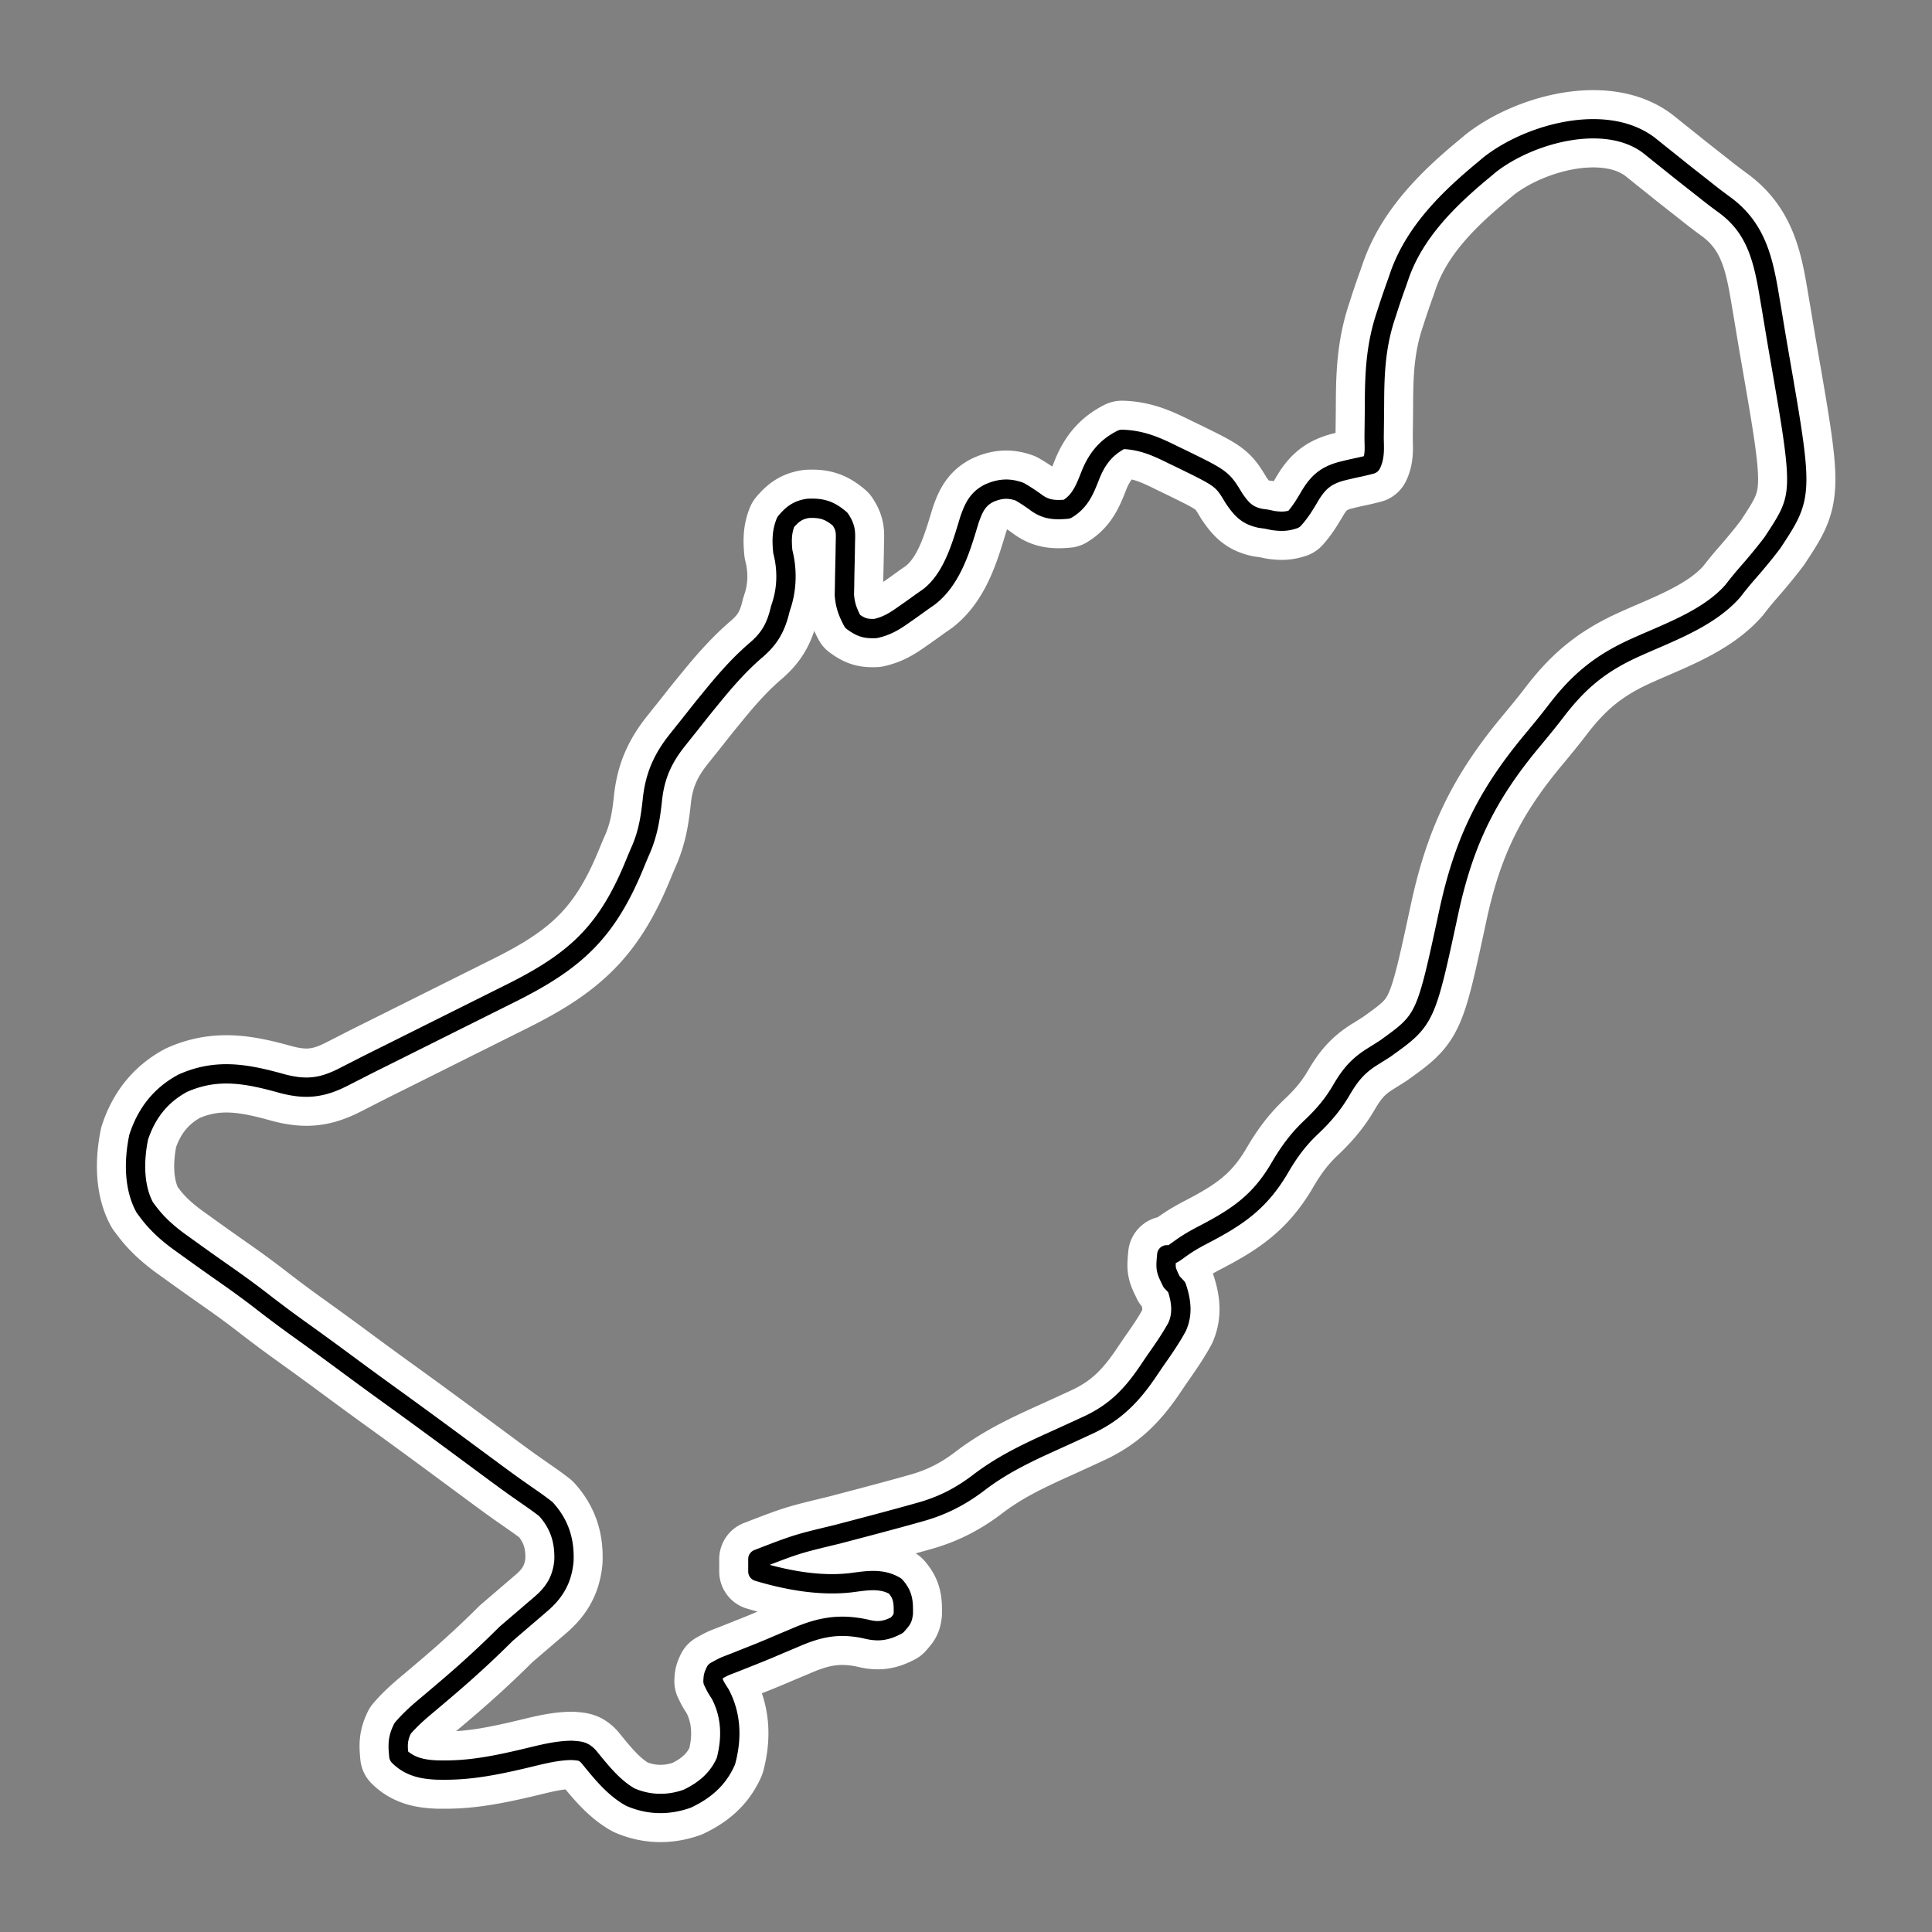 <svg width="500" height="500" xmlns="http://www.w3.org/2000/svg">
    <rect width="100%" height="100%" fill="#808080" stroke="none"/>
    <path style="fill:none;stroke:#fff;stroke-width:20;stroke-dasharray:none;stroke-opacity:1;stroke-linejoin:round" d="M426.635 37.527c.952.753 1.897 1.513 2.838 2.28l1.525 1.213c1.024.816 2.046 1.634 3.065 2.455 1.724 1.384 3.461 2.75 5.202 4.113.751.588 1.501 1.179 2.25 1.772a136.758 136.758 0 0 0 4.752 3.624c8.204 5.966 10.05 14.073 11.645 23.647l.47 2.77c.326 1.937.648 3.874.967 5.812.323 1.953.654 3.905.993 5.855 6.454 37.121 6.454 37.121-1.63 49.373-2.115 2.806-4.363 5.486-6.678 8.128a93.098 93.098 0 0 0-3.566 4.381c-6.543 7.435-17.393 10.994-26.149 15.057-8.521 3.979-13.985 8.618-19.69 16.098-2.098 2.744-4.3 5.397-6.507 8.053-11.668 14.113-17.418 26.306-21.238 44.139-5.95 27.604-5.95 27.604-16.456 35.127-1.058.679-2.121 1.348-3.191 2.007-3.832 2.383-5.846 4.835-8.114 8.717-2.209 3.774-4.7 6.663-7.864 9.64-3.367 3.193-5.783 6.518-8.106 10.529-5.203 8.848-10.998 12.71-20.048 17.395-2.103 1.097-4.048 2.245-5.958 3.65-1.9 1.382-1.9 1.382-3.191 1.382-.336 3.732-.336 3.732 1.25 6.978l1.33 1.412c1.147 3.44 1.64 6.8.114 10.23-1.485 2.729-3.223 5.283-5.004 7.824a207.355 207.355 0 0 0-2.6 3.818c-4.485 6.575-8.84 10.88-16.182 14.148l-1.772.82a898.233 898.233 0 0 1-7.33 3.343c-6.66 3.022-12.85 6.045-18.651 10.53-4.856 3.662-9.652 6.044-15.519 7.613l-1.992.559c-6.287 1.748-12.604 3.393-18.915 5.056-10.509 2.528-10.509 2.528-20.55 6.406v3.227c7.89 2.362 16.763 3.948 24.99 2.78 3.738-.508 7.277-.97 10.58 1.011 2.033 2.306 2.112 4.06 2.079 7.054-.225 1.417-.225 1.417-1.636 3.03-2.837 1.514-4.924 1.802-8.025 1.009-6.856-1.49-11.924-.558-18.31 2.218l-2.104.884a681.736 681.736 0 0 0-4.237 1.8 237.33 237.33 0 0 1-5.797 2.353l-3.347 1.337-1.566.603c-1.573.617-1.573.617-3.596 1.736-.567 1.244-.567 1.244-.646 2.582.788 1.626.788 1.626 1.896 3.348 2.872 5.483 3.037 11.404 1.447 17.344-2.021 4.637-5.535 7.608-10.065 9.724-4.872 1.728-9.931 1.64-14.692-.446-4.354-2.458-7.583-6.559-10.702-10.385-1.421-1.562-2.272-1.53-4.434-1.696-4.17.046-8.15 1.155-12.184 2.113-6.883 1.615-13.604 3.024-20.71 2.99l-1.686-.005c-3.876-.127-7.329-.783-10.171-3.626-.291-2.913-.323-4.504.968-7.14 2.062-2.423 4.333-4.381 6.775-6.413a919.234 919.234 0 0 0 4.234-3.59l1.151-.98c5.027-4.316 9.933-8.815 14.618-13.501l9.033-7.745c3.584-3.073 5.474-6.33 5.943-11.05.236-5.235-1.126-9.57-4.652-13.474a77.625 77.625 0 0 0-3.912-2.864c-.812-.566-1.624-1.134-2.435-1.702l-1.315-.918c-2.46-1.74-4.878-3.535-7.3-5.326l-1.567-1.157a9968.317 9968.317 0 0 1-4.765-3.522c-6.478-4.79-12.968-9.56-19.506-14.267a1225.79 1225.79 0 0 1-12.034-8.813 991.477 991.477 0 0 0-10.643-7.738 315.03 315.03 0 0 1-9.8-7.3c-3.126-2.431-6.315-4.745-9.557-7.019a807.843 807.843 0 0 1-10.889-7.745l-1.188-.853c-3.082-2.25-5.857-4.726-8.128-7.819l-.774-1.024c-2.925-5.358-2.796-12.331-1.587-18.204 2.03-6.177 5.638-10.834 11.367-13.946 8.932-4 16.72-2.442 25.806.088 6.227 1.636 10.406 1.107 16.14-1.874l2.775-1.415 1.434-.735c2.24-1.145 4.492-2.263 6.744-3.383l2.747-1.37 1.407-.703 9.174-4.581c2.662-1.33 5.325-2.66 7.988-3.987l7.83-3.91 2.949-1.471c16.99-8.468 25.035-16.061 32.242-33.892.446-1.09.906-2.175 1.382-3.253 1.906-4.43 2.522-8.615 3.017-13.382.707-5.919 2.73-10.344 6.435-14.976l.86-1.084c.572-.72 1.147-1.44 1.725-2.156a248.89 248.89 0 0 0 2.098-2.65c1.27-1.615 2.562-3.21 3.866-4.8l.851-1.04c3.465-4.215 6.93-8.123 11.086-11.665 3.54-3.065 5.061-5.995 6.13-10.528l.429-1.344c1.336-4.374 1.356-9.09.216-13.5-.255-2.749-.296-5.091.767-7.664 1.709-2.005 3.098-3.11 5.759-3.514 3.519-.178 5.562.437 8.315 2.788 1.59 2.386 1.416 3.504 1.349 6.343l-.04 2.655c-.027 1.387-.059 2.775-.094 4.163a404.6 404.6 0 0 0-.068 4.032l-.056 2.431c.237 2.758.855 4.393 2.135 6.837 2.135 1.552 3.324 1.961 5.961 1.84 2.918-.66 4.812-1.827 7.227-3.534l1.285-.895c1.206-.848 2.4-1.71 3.594-2.574l1.616-1.115c6.103-4.659 8.409-12.928 10.553-20.004 1.065-3.06 2.088-5.372 5.051-6.875 2.74-1.22 5.106-1.435 7.945-.403 1.585.914 3.056 1.9 4.53 2.985 2.498 1.735 4.764 1.788 7.73 1.532 3.724-2.243 4.757-5.59 6.314-9.438 1.694-3.916 4.012-6.697 7.881-8.632 5.035.146 8.761 1.765 13.228 3.993l1.918.919c10.823 5.283 10.823 5.283 13.89 10.375 1.98 2.874 3.374 4.415 6.826 5.153l1.563.212 1.764.373c2.05.26 3.367.283 5.334-.373 1.626-1.803 2.772-3.682 4.002-5.773 2.14-3.639 4.145-5.477 8.232-6.6a99.923 99.923 0 0 1 4.27-.992 79.123 79.123 0 0 0 3.498-.833c1.101-2.202.748-4.724.759-7.148l.046-3.649c.023-1.91.042-3.82.05-5.73.044-7.84.483-14.713 3.017-22.197l.693-2.161a237.318 237.318 0 0 1 2.13-6.148l.705-2.052c3.986-11.15 12.649-19.64 21.636-27.07l1.566-1.32c10.225-8.075 29.918-13.547 41.167-5.155z"/>
    <path style="fill:none;stroke:#000;stroke-width:5;stroke-dasharray:none;stroke-opacity:1;stroke-linejoin:round" d="M426.635 37.527c.952.753 1.897 1.513 2.838 2.28l1.525 1.213c1.024.816 2.046 1.634 3.065 2.455 1.724 1.384 3.461 2.75 5.202 4.113.751.588 1.501 1.179 2.25 1.772a136.758 136.758 0 0 0 4.752 3.624c8.204 5.966 10.05 14.073 11.645 23.647l.47 2.77c.326 1.937.648 3.874.967 5.812.323 1.953.654 3.905.993 5.855 6.454 37.121 6.454 37.121-1.63 49.373-2.115 2.806-4.363 5.486-6.678 8.128a93.098 93.098 0 0 0-3.566 4.381c-6.543 7.435-17.393 10.994-26.149 15.057-8.521 3.979-13.985 8.618-19.69 16.098-2.098 2.744-4.3 5.397-6.507 8.053-11.668 14.113-17.418 26.306-21.238 44.139-5.95 27.604-5.95 27.604-16.456 35.127-1.058.679-2.121 1.348-3.191 2.007-3.832 2.383-5.846 4.835-8.114 8.717-2.209 3.774-4.7 6.663-7.864 9.64-3.367 3.193-5.783 6.518-8.106 10.529-5.203 8.848-10.998 12.71-20.048 17.395-2.103 1.097-4.048 2.245-5.958 3.65-1.9 1.382-1.9 1.382-3.191 1.382-.336 3.732-.336 3.732 1.25 6.978l1.33 1.412c1.147 3.44 1.64 6.8.114 10.23-1.485 2.729-3.223 5.283-5.004 7.824a207.355 207.355 0 0 0-2.6 3.818c-4.485 6.575-8.84 10.88-16.182 14.148l-1.772.82a898.233 898.233 0 0 1-7.33 3.343c-6.66 3.022-12.85 6.045-18.651 10.53-4.856 3.662-9.652 6.044-15.519 7.613l-1.992.559c-6.287 1.748-12.604 3.393-18.915 5.056-10.509 2.528-10.509 2.528-20.55 6.406v3.227c7.89 2.362 16.763 3.948 24.99 2.78 3.738-.508 7.277-.97 10.58 1.011 2.033 2.306 2.112 4.06 2.079 7.054-.225 1.417-.225 1.417-1.636 3.03-2.837 1.514-4.924 1.802-8.025 1.009-6.856-1.49-11.924-.558-18.31 2.218l-2.104.884a681.736 681.736 0 0 0-4.237 1.8 237.33 237.33 0 0 1-5.797 2.353l-3.347 1.337-1.566.603c-1.573.617-1.573.617-3.596 1.736-.567 1.244-.567 1.244-.646 2.582.788 1.626.788 1.626 1.896 3.348 2.872 5.483 3.037 11.404 1.447 17.344-2.021 4.637-5.535 7.608-10.065 9.724-4.872 1.728-9.931 1.64-14.692-.446-4.354-2.458-7.583-6.559-10.702-10.385-1.421-1.562-2.272-1.53-4.434-1.696-4.17.046-8.15 1.155-12.184 2.113-6.883 1.615-13.604 3.024-20.71 2.99l-1.686-.005c-3.876-.127-7.329-.783-10.171-3.626-.291-2.913-.323-4.504.968-7.14 2.062-2.423 4.333-4.381 6.775-6.413a919.234 919.234 0 0 0 4.234-3.59l1.151-.98c5.027-4.316 9.933-8.815 14.618-13.501l9.033-7.745c3.584-3.073 5.474-6.33 5.943-11.05.236-5.235-1.126-9.57-4.652-13.474a77.625 77.625 0 0 0-3.912-2.864c-.812-.566-1.624-1.134-2.435-1.702l-1.315-.918c-2.46-1.74-4.878-3.535-7.3-5.326l-1.567-1.157a9968.317 9968.317 0 0 1-4.765-3.522c-6.478-4.79-12.968-9.56-19.506-14.267a1225.79 1225.79 0 0 1-12.034-8.813 991.477 991.477 0 0 0-10.643-7.738 315.03 315.03 0 0 1-9.8-7.3c-3.126-2.431-6.315-4.745-9.557-7.019a807.843 807.843 0 0 1-10.889-7.745l-1.188-.853c-3.082-2.25-5.857-4.726-8.128-7.819l-.774-1.024c-2.925-5.358-2.796-12.331-1.587-18.204 2.03-6.177 5.638-10.834 11.367-13.946 8.932-4 16.72-2.442 25.806.088 6.227 1.636 10.406 1.107 16.14-1.874l2.775-1.415 1.434-.735c2.24-1.145 4.492-2.263 6.744-3.383l2.747-1.37 1.407-.703 9.174-4.581c2.662-1.33 5.325-2.66 7.988-3.987l7.83-3.91 2.949-1.471c16.99-8.468 25.035-16.061 32.242-33.892.446-1.09.906-2.175 1.382-3.253 1.906-4.43 2.522-8.615 3.017-13.382.707-5.919 2.73-10.344 6.435-14.976l.86-1.084c.572-.72 1.147-1.44 1.725-2.156a248.89 248.89 0 0 0 2.098-2.65c1.27-1.615 2.562-3.21 3.866-4.8l.851-1.04c3.465-4.215 6.93-8.123 11.086-11.665 3.54-3.065 5.061-5.995 6.13-10.528l.429-1.344c1.336-4.374 1.356-9.09.216-13.5-.255-2.749-.296-5.091.767-7.664 1.709-2.005 3.098-3.11 5.759-3.514 3.519-.178 5.562.437 8.315 2.788 1.59 2.386 1.416 3.504 1.349 6.343l-.04 2.655c-.027 1.387-.059 2.775-.094 4.163a404.6 404.6 0 0 0-.068 4.032l-.056 2.431c.237 2.758.855 4.393 2.135 6.837 2.135 1.552 3.324 1.961 5.961 1.84 2.918-.66 4.812-1.827 7.227-3.534l1.285-.895c1.206-.848 2.4-1.71 3.594-2.574l1.616-1.115c6.103-4.659 8.409-12.928 10.553-20.004 1.065-3.06 2.088-5.372 5.051-6.875 2.74-1.22 5.106-1.435 7.945-.403 1.585.914 3.056 1.9 4.53 2.985 2.498 1.735 4.764 1.788 7.73 1.532 3.724-2.243 4.757-5.59 6.314-9.438 1.694-3.916 4.012-6.697 7.881-8.632 5.035.146 8.761 1.765 13.228 3.993l1.918.919c10.823 5.283 10.823 5.283 13.89 10.375 1.98 2.874 3.374 4.415 6.826 5.153l1.563.212 1.764.373c2.05.26 3.367.283 5.334-.373 1.626-1.803 2.772-3.682 4.002-5.773 2.14-3.639 4.145-5.477 8.232-6.6a99.923 99.923 0 0 1 4.27-.992 79.123 79.123 0 0 0 3.498-.833c1.101-2.202.748-4.724.759-7.148l.046-3.649c.023-1.91.042-3.82.05-5.73.044-7.84.483-14.713 3.017-22.197l.693-2.161a237.318 237.318 0 0 1 2.13-6.148l.705-2.052c3.986-11.15 12.649-19.64 21.636-27.07l1.566-1.32c10.225-8.075 29.918-13.547 41.167-5.155z"/>
</svg>